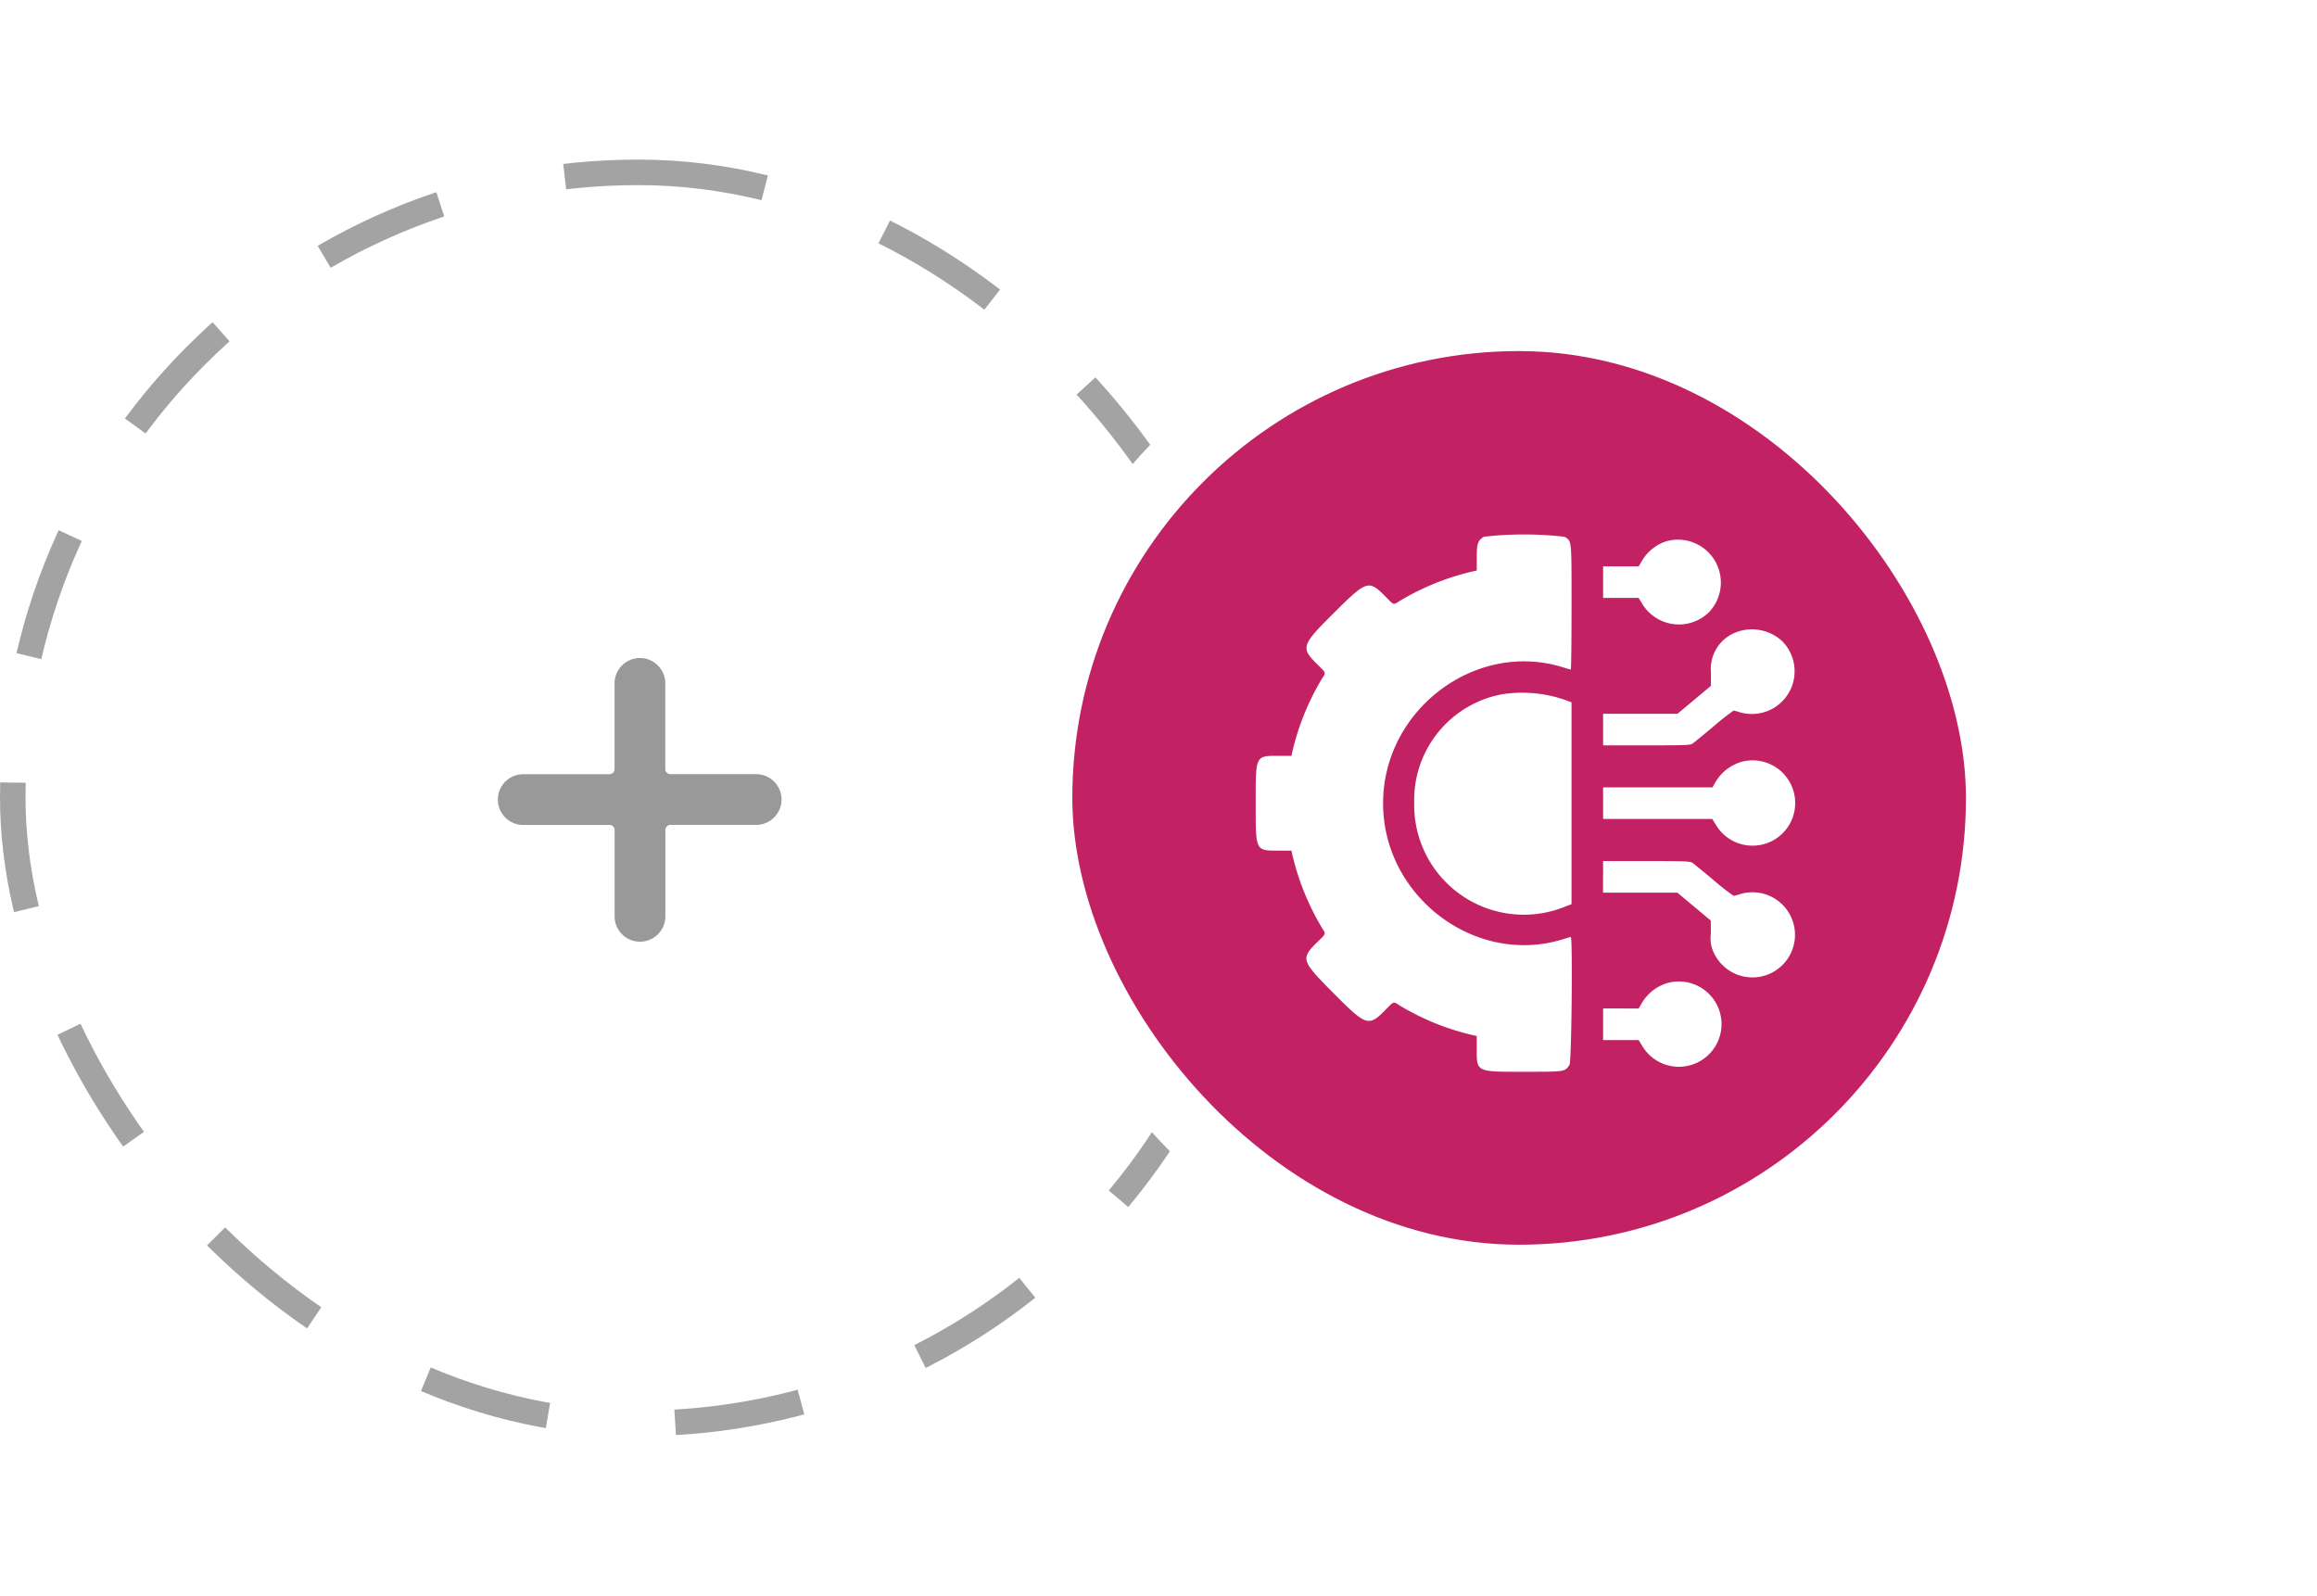 <svg xmlns="http://www.w3.org/2000/svg" xmlns:xlink="http://www.w3.org/1999/xlink" width="181.5" height="125" viewBox="0 0 181.5 125"><defs><filter id="Rechteck_5108" x="56.5" y="0" width="125" height="125" filterUnits="userSpaceOnUse"><feGaussianBlur stdDeviation="7.5"></feGaussianBlur></filter></defs><g id="Gruppe_161832" data-name="Gruppe 161832" transform="translate(-770 -1806.5)"><g id="Rechteck_5106" data-name="Rechteck 5106" transform="translate(770 1819)" fill="none" stroke="#1a1a1a" stroke-width="2" stroke-dasharray="10" opacity="0.4"><rect width="100" height="100" rx="50" stroke="none"></rect><rect x="1" y="1" width="98" height="98" rx="49" fill="none"></rect></g><path id="add" d="M20.272,9.142H13.515a.4.4,0,0,1-.4-.4V1.987a1.988,1.988,0,0,0-3.975,0V8.745a.4.4,0,0,1-.4.4H1.987a1.987,1.987,0,1,0,0,3.975H8.745a.4.4,0,0,1,.4.4v6.757a1.987,1.987,0,0,0,3.975,0V13.515a.4.4,0,0,1,.4-.4h6.757a1.988,1.988,0,0,0,0-3.975Zm0,0" transform="translate(809 1858)" opacity="0.4"></path><g transform="matrix(1, 0, 0, 1, 770, 1806.5)" filter="url(#Rechteck_5108)"><rect id="Rechteck_5108-2" data-name="Rechteck 5108" width="80" height="80" rx="40" transform="translate(79 22.5)" fill="#fff"></rect></g><rect id="Rechteck_5110" data-name="Rechteck 5110" width="70" height="70" rx="35" transform="translate(854 1834)" fill="#c22264"></rect><path id="path0" d="M17.876.742c-.475.313-.546.528-.547,1.636V3.387l-.227.048a19.785,19.785,0,0,0-5.775,2.315c-.55.352-.463.375-1.134-.306C8.863,4.094,8.728,4.136,6.169,6.676c-2.6,2.582-2.656,2.755-1.3,4.092.681.671.657.584.306,1.134A19.783,19.783,0,0,0,2.86,17.678l-.048.227H1.8C-.021,17.9.01,17.841.01,21.615s-.031,3.71,1.791,3.712H2.81l.048.227a20.073,20.073,0,0,0,2.315,5.775c.352.551.375.463-.306,1.134C3.517,33.794,3.558,33.928,6.1,36.487c2.582,2.6,2.755,2.656,4.092,1.3.671-.681.584-.657,1.134-.306A19.786,19.786,0,0,0,17.1,39.8l.227.048v1.012c0,1.822-.063,1.791,3.711,1.791,3.236,0,3.19.007,3.555-.547.162-.246.255-10.01.1-10.008-.034,0-.3.076-.591.167C17.24,34.408,9.99,28.939,9.99,21.617S17.241,8.825,24.1,10.974c.289.091.557.166.591.167s.062-2.2.061-4.885c0-5.424.028-5.134-.547-5.513a27.754,27.754,0,0,0-6.327,0m14.236.372a3.473,3.473,0,0,0-1.881,1.571l-.219.374H27.225V5.535h2.783l.3.491a3.365,3.365,0,0,0,5.209.627,3.361,3.361,0,0,0-3.407-5.538m5.7,7.05a3.073,3.073,0,0,0-2.136,3.226l-.006,1.031-1.308,1.093-1.309,1.093H27.225v2.474h3.4c3.073,0,3.425-.014,3.608-.141.112-.077.861-.69,1.664-1.361a17.914,17.914,0,0,1,1.552-1.22,3.184,3.184,0,0,1,.5.134,3.348,3.348,0,0,0,3.339-5.54,3.492,3.492,0,0,0-3.483-.789M19.316,13.079a8.426,8.426,0,0,0-6.888,8.538A8.585,8.585,0,0,0,24.283,29.7l.468-.175V13.711l-.463-.173a10.305,10.305,0,0,0-4.972-.459m18.57,5.354A3.473,3.473,0,0,0,36.005,20l-.219.374H27.225v2.474h8.554l.3.491a3.341,3.341,0,1,0,1.8-4.911m-10.66,8.956v1.237h5.824l1.309,1.093,1.308,1.093.006,1.031a2.59,2.59,0,0,0,.249,1.526,3.334,3.334,0,1,0,2.032-4.628,3.183,3.183,0,0,1-.5.134,17.915,17.915,0,0,1-1.552-1.22c-.8-.671-1.552-1.284-1.664-1.361-.184-.127-.535-.141-3.608-.141h-3.4v1.237m4.887,8.363a3.473,3.473,0,0,0-1.881,1.571l-.219.374H27.225v2.474h2.783l.3.491a3.341,3.341,0,1,0,1.8-4.911" transform="translate(868.353 1847.803)" fill="#fff" fill-rule="evenodd"></path></g></svg>